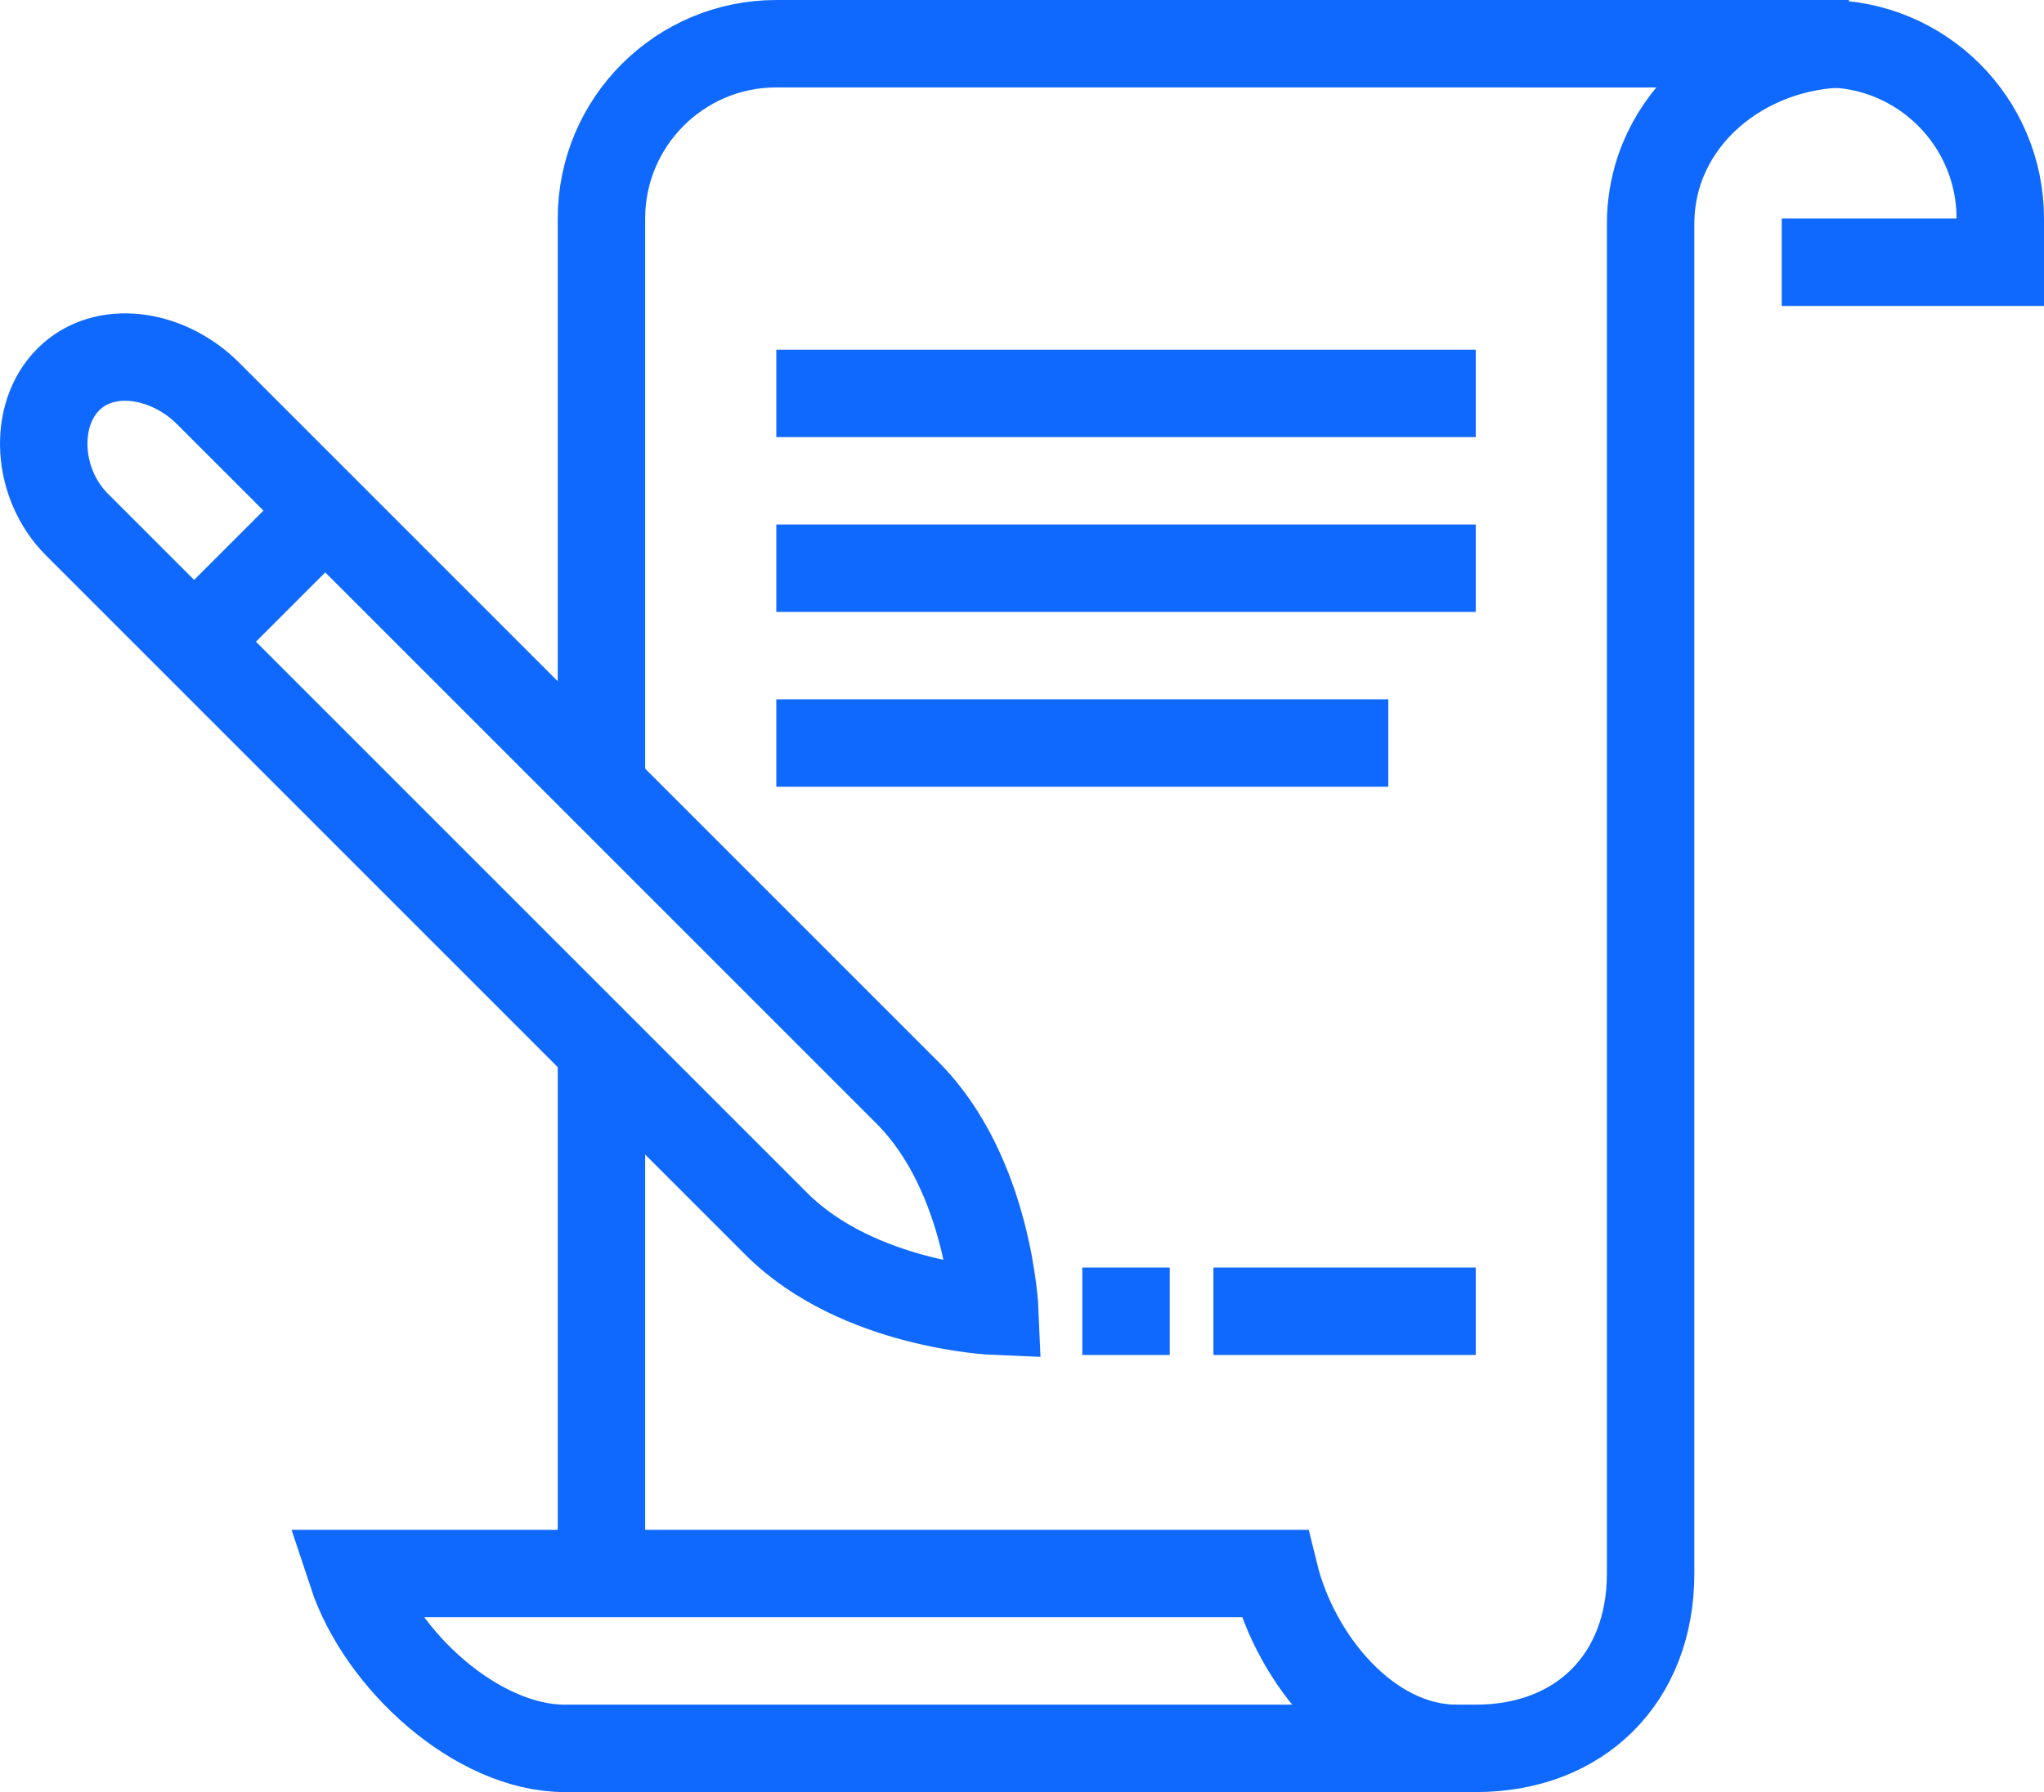 <?xml version="1.0" encoding="UTF-8"?>
<svg id="a" data-name="icons" xmlns="http://www.w3.org/2000/svg" viewBox="0 0 46.759 41">
  <path d="m40.759,6h5v-1c0-2.209-1.791-4-4-4h-7" style="fill: none; stroke: #0f69ff; stroke-miterlimit: 10; stroke-width: 2px;"/>
  <path d="m29.155,36H8.053c.661,2,2.867,4,4.867,4h20.405c-2.001,0-3.679-2-4.17-4Z" style="fill: none; stroke: #0f69ff; stroke-miterlimit: 10; stroke-width: 2px;"/>
  <line x1="17.759" y1="9" x2="33.759" y2="9" style="fill: none; stroke: #0f69ff; stroke-miterlimit: 10; stroke-width: 2px;"/>
  <line x1="17.759" y1="13" x2="33.759" y2="13" style="fill: none; stroke: #0f69ff; stroke-miterlimit: 10; stroke-width: 2px;"/>
  <line x1="17.759" y1="17" x2="31.759" y2="17" style="fill: none; stroke: #0f69ff; stroke-miterlimit: 10; stroke-width: 2px;"/>
  <line x1="27.759" y1="30" x2="33.759" y2="30" style="fill: none; stroke: #0f69ff; stroke-miterlimit: 10; stroke-width: 2px;"/>
  <path d="m22.759,30s-.128-3.128-2-5L4.759,9c-.926-.926-2.372-1.143-3.196-.319-.824.824-.73,2.393.196,3.319l16,16c1.872,1.872,5,2,5,2Z" style="fill: none; stroke: #0f69ff; stroke-miterlimit: 10; stroke-width: 2px;"/>
  <line x1="4.907" y1="14.215" x2="7.097" y2="12.025" style="fill: none; stroke: #0f69ff; stroke-miterlimit: 10; stroke-width: 2px;"/>
  <line x1="24.759" y1="30" x2="26.759" y2="30" style="fill: none; stroke: #0f69ff; stroke-miterlimit: 10; stroke-width: 2px;"/>
  <path d="m13.759,18V5c0-2.209,1.791-4,4-4h24.537-.022c-2.384,0-4.514,1.724-4.514,4.125v30.875c0,2.401-1.617,4-4,4h-1" style="fill: none; stroke: #0f69ff; stroke-miterlimit: 10; stroke-width: 2px;"/>
  <line x1="13.759" y1="36" x2="13.759" y2="24" style="fill: none; stroke: #0f69ff; stroke-miterlimit: 10; stroke-width: 2px;"/>
</svg>